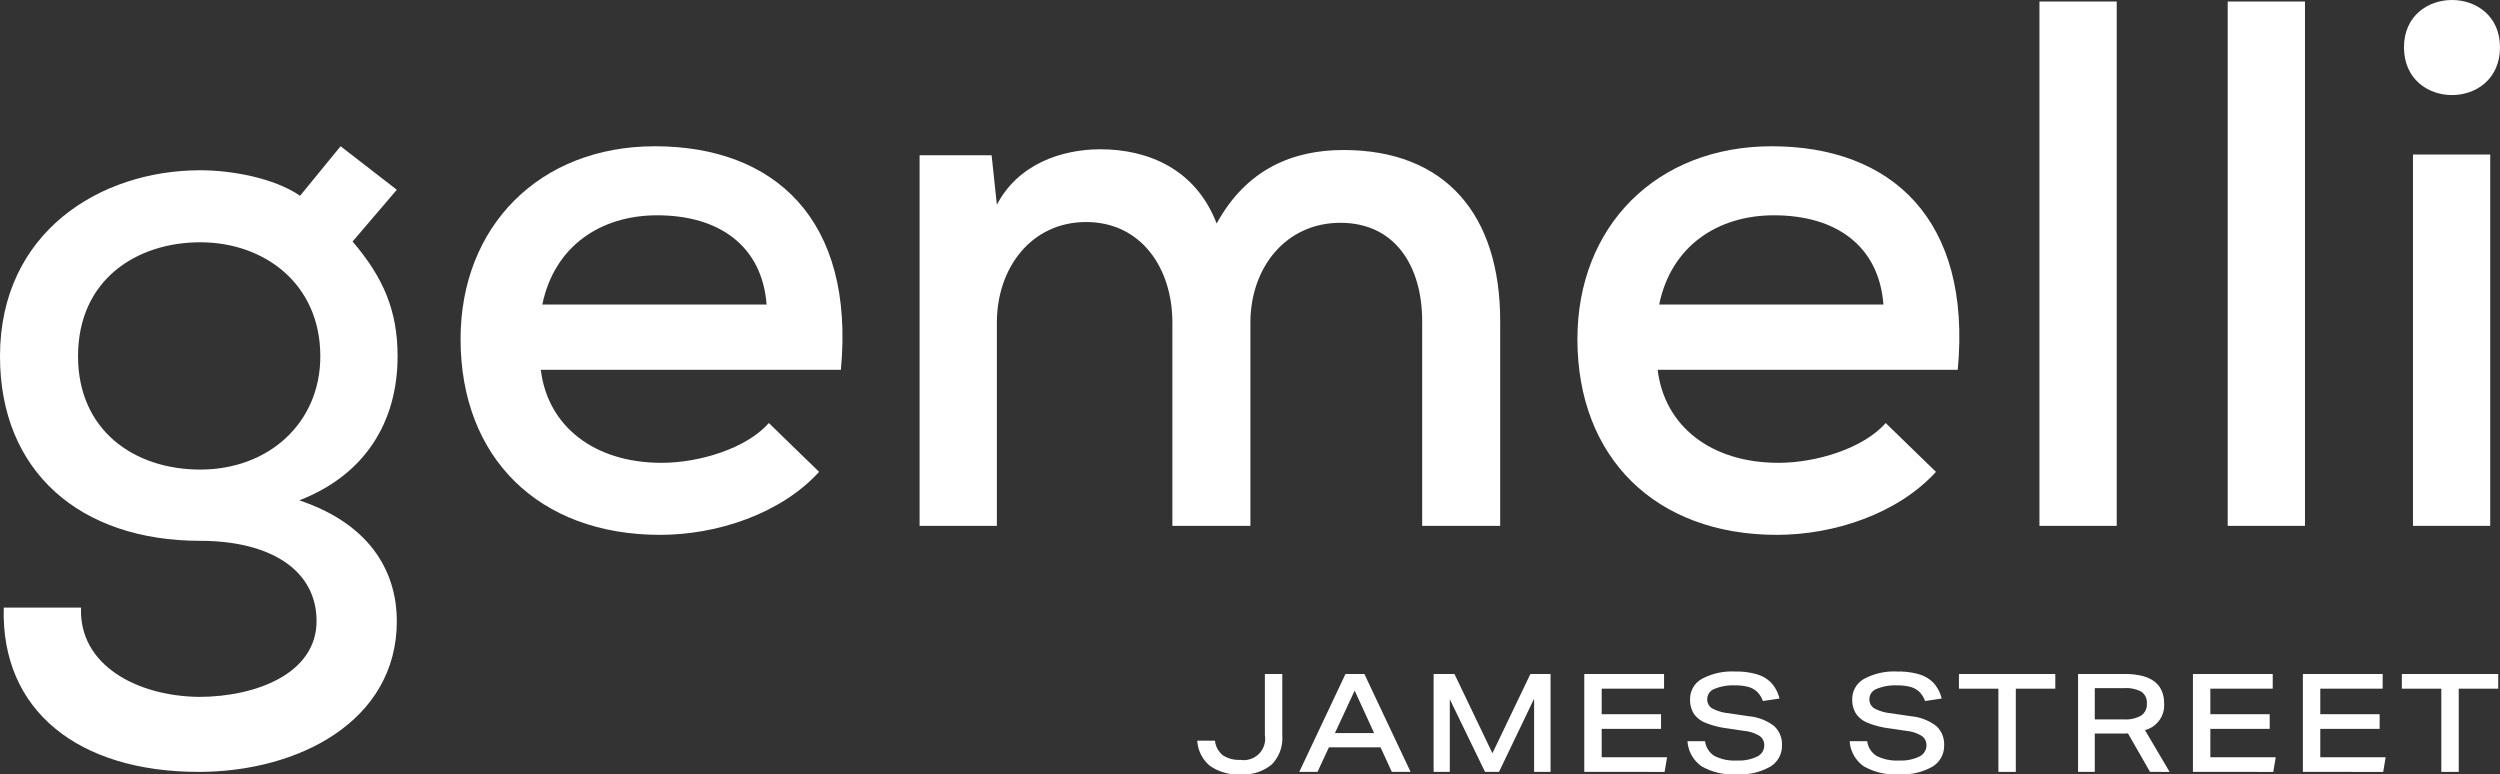 <?xml version="1.0" encoding="UTF-8"?> <svg xmlns="http://www.w3.org/2000/svg" id="Layer_1" data-name="Layer 1" width="364.731" height="112.973" viewBox="0 0 364.731 112.973"><rect x="0" y="0" width="364.731" height="112.973" fill="#333333" stroke="none"/><defs><style>.cls-1{fill:#fff;}</style></defs><path class="cls-1" d="M579.916,382.12c.985,8.207,7.771,13.569,17.622,13.569,5.469,0,12.365-2.079,15.648-5.803l7.331,7.12c-5.579,6.126-14.882,9.191-23.198,9.191-17.729,0-29.11-11.274-29.11-28.566,0-16.415,11.49-28.127,28.342-28.127,17.402,0,29.221,10.619,27.143,32.617Zm32.941-9.524c-.655-8.538-6.896-13.02-15.976-13.02-8.21,0-14.992,4.482-16.744,13.02Z" transform="translate(-501.016 -328.166)"></path><path class="cls-1" d="M672.058,404.883V375.225c0-7.991-4.596-14.666-12.583-14.666-7.99,0-13.023,6.675-13.023,14.666v29.657H635.179V350.82H645.685l.767,7.221c3.064-5.907,9.41-8.097,15.102-8.097,6.895,0,13.896,2.846,16.963,10.831C682.892,352.79,689.68,350.052,697.01,350.052c14.885,0,22.872,9.413,22.872,24.955v29.876H708.5v-29.876c0-7.989-3.939-14.336-11.928-14.336s-13.132,6.564-13.132,14.555v29.657Z" transform="translate(-501.016 -328.166)"></path><path class="cls-1" d="M742.857,382.12c.985,8.207,7.771,13.569,17.62,13.569,5.472,0,12.366-2.079,15.65-5.803l7.33,7.12c-5.578,6.126-14.883,9.191-23.199,9.191-17.729,0-29.109-11.274-29.109-28.566,0-16.415,11.49-28.127,28.344-28.127,17.398,0,29.218,10.619,27.141,32.617Zm32.94-9.524c-.654-8.538-6.894-13.02-15.977-13.02-8.209,0-14.993,4.482-16.744,13.02Z" transform="translate(-501.016 -328.166)"></path><path class="cls-1" d="M809.828,328.385v76.498H798.556v-76.498Z" transform="translate(-501.016 -328.166)"></path><path class="cls-1" d="M837.295,328.385v76.498H826.022v-76.498Z" transform="translate(-501.016 -328.166)"></path><path class="cls-1" d="M865.746,335.06c0,9.301-14.008,9.301-14.008,0C851.739,325.868,865.746,325.868,865.746,335.06Z" transform="translate(-501.016 -328.166)"></path><rect class="cls-1" x="352.035" y="22.543" width="11.271" height="54.173"></rect><path class="cls-1" d="M550.703,349.503l8.206,6.348-6.456,7.55c4.489,5.254,6.567,10.069,6.567,16.745,0,9.523-4.708,17.294-14.338,21.015,11.055,3.718,14.227,11.161,14.227,17.62,0,14.663-14.444,21.998-28.888,21.998-17.621,0-28.894-8.975-28.456-23.967h11.271c-.327,8.426,8.209,12.914,17.185,13.025,8.315,0,17.179-3.394,17.179-11.056,0-7.553-6.896-11.712-16.962-11.712-17.51,0-29.223-10.069-29.223-26.923,0-18.057,14.556-27.141,29.223-27.141,4.486,0,10.724,1.095,14.556,3.722Zm-38.303,30.643c0,10.726,8.097,16.527,17.838,16.527,9.961,0,17.51-6.788,17.51-16.527,0-10.615-8.208-16.633-17.51-16.633C521.046,363.513,512.401,368.877,512.401,380.146Z" transform="translate(-501.016 -328.166)"></path><path class="cls-1" d="M685.552,426.498h2.539v9a5.447,5.447,0,0,1-1.55,4.21,6.484,6.484,0,0,1-4.55,1.431,7.08,7.08,0,0,1-4.45-1.24,5.113,5.113,0,0,1-1.85-3.68h2.58a3.163,3.163,0,0,0,1.14,2.13,4.192,4.192,0,0,0,2.54.67,3.118,3.118,0,0,0,3.601-3.58Z" transform="translate(-501.016 -328.166)"></path><path class="cls-1" d="M704.071,440.779l-1.64-3.58h-7.54l-1.66,3.58h-2.66l6.74-14.28h2.76l6.74,14.28Zm-5.42-11.86-2.88,6.2h5.72Z" transform="translate(-501.016 -328.166)"></path><path class="cls-1" d="M724.83,440.779v-10.68l-5.12,10.68h-2.039l-5.141-10.6v10.6h-2.359v-14.28h3.04l5.539,11.561,5.54-11.561h2.94v14.28Z" transform="translate(-501.016 -328.166)"></path><path class="cls-1" d="M732.15,440.779v-14.28h11.64v2.141h-9.1v3.72h8.659v2.14H734.69v4.141h9.539l-.359,2.14Z" transform="translate(-501.016 -328.166)"></path><path class="cls-1" d="M758.21,430.439a3.602,3.602,0,0,0-.84-1.34,3.035,3.035,0,0,0-1.3-.721,7.279,7.279,0,0,0-1.94-.22,7.025,7.025,0,0,0-2.979.51,1.598,1.598,0,0,0-1.061,1.471,1.529,1.529,0,0,0,.69,1.359,6.331,6.331,0,0,0,2.41.721l2.96.44a7.163,7.163,0,0,1,3.67,1.41,3.577,3.577,0,0,1,1.17,2.83,3.517,3.517,0,0,1-1.73,3.13,8.955,8.955,0,0,1-4.85,1.11,9.236,9.236,0,0,1-5.15-1.181,4.854,4.854,0,0,1-2.05-3.66H749.77a2.958,2.958,0,0,0,1.369,2.15,6.417,6.417,0,0,0,3.27.67,6.148,6.148,0,0,0,2.97-.58,1.802,1.802,0,0,0,1.03-1.64,1.597,1.597,0,0,0-.71-1.38,5.263,5.263,0,0,0-2.21-.721l-2.561-.38a12.402,12.402,0,0,1-3.14-.819,3.675,3.675,0,0,1-1.68-1.351,3.788,3.788,0,0,1-.52-2.05,3.343,3.343,0,0,1,1.73-2.99,9.232,9.232,0,0,1,4.85-1.069,10.585,10.585,0,0,1,3.22.42,4.75,4.75,0,0,1,2.09,1.279,5.179,5.179,0,0,1,1.15,2.24Z" transform="translate(-501.016 -328.166)"></path><path class="cls-1" d="M781.869,430.439a3.605,3.605,0,0,0-.84-1.34,3.035,3.035,0,0,0-1.3-.721,7.279,7.279,0,0,0-1.94-.22,7.026,7.026,0,0,0-2.98.51,1.598,1.598,0,0,0-1.06,1.471,1.529,1.529,0,0,0,.69,1.359,6.331,6.331,0,0,0,2.41.721l2.96.44a7.164,7.164,0,0,1,3.67,1.41,3.577,3.577,0,0,1,1.17,2.83,3.517,3.517,0,0,1-1.73,3.13,8.955,8.955,0,0,1-4.85,1.11,9.236,9.236,0,0,1-5.15-1.181,4.854,4.854,0,0,1-2.05-3.66h2.56a2.958,2.958,0,0,0,1.369,2.15,6.417,6.417,0,0,0,3.271.67,6.148,6.148,0,0,0,2.97-.58,1.802,1.802,0,0,0,1.03-1.64,1.597,1.597,0,0,0-.71-1.38,5.262,5.262,0,0,0-2.21-.721l-2.561-.38a12.402,12.402,0,0,1-3.14-.819,3.675,3.675,0,0,1-1.68-1.351,3.788,3.788,0,0,1-.52-2.05,3.343,3.343,0,0,1,1.73-2.99,9.232,9.232,0,0,1,4.85-1.069,10.585,10.585,0,0,1,3.22.42,4.749,4.749,0,0,1,2.09,1.279,5.178,5.178,0,0,1,1.15,2.24Z" transform="translate(-501.016 -328.166)"></path><path class="cls-1" d="M792.568,440.779v-12.14h-5.76v-2.141h14.06v2.141h-5.761v12.14Z" transform="translate(-501.016 -328.166)"></path><path class="cls-1" d="M814.689,440.779l-3.221-5.62a3.104,3.104,0,0,1-.35.021h-4.49v5.6h-2.439v-14.28h6.819q5.741,0,5.74,4.34a3.733,3.733,0,0,1-2.8,3.841l3.6,6.1Zm-3.841-7.66a4.627,4.627,0,0,0,2.551-.559,1.952,1.952,0,0,0,.829-1.74,1.932,1.932,0,0,0-.789-1.73,4.718,4.718,0,0,0-2.551-.529h-4.26v4.559Z" transform="translate(-501.016 -328.166)"></path><path class="cls-1" d="M820.949,440.779v-14.28h11.64v2.141h-9.1v3.72h8.659v2.14H823.489v4.141h9.539l-.359,2.14Z" transform="translate(-501.016 -328.166)"></path><path class="cls-1" d="M836.988,440.779v-14.28h11.64v2.141h-9.1v3.72h8.659v2.14h-8.659v4.141h9.539l-.359,2.14Z" transform="translate(-501.016 -328.166)"></path><path class="cls-1" d="M857.187,440.779v-12.14h-5.76v-2.141H865.488v2.141h-5.761v12.14Z" transform="translate(-501.016 -328.166)"></path></svg> 